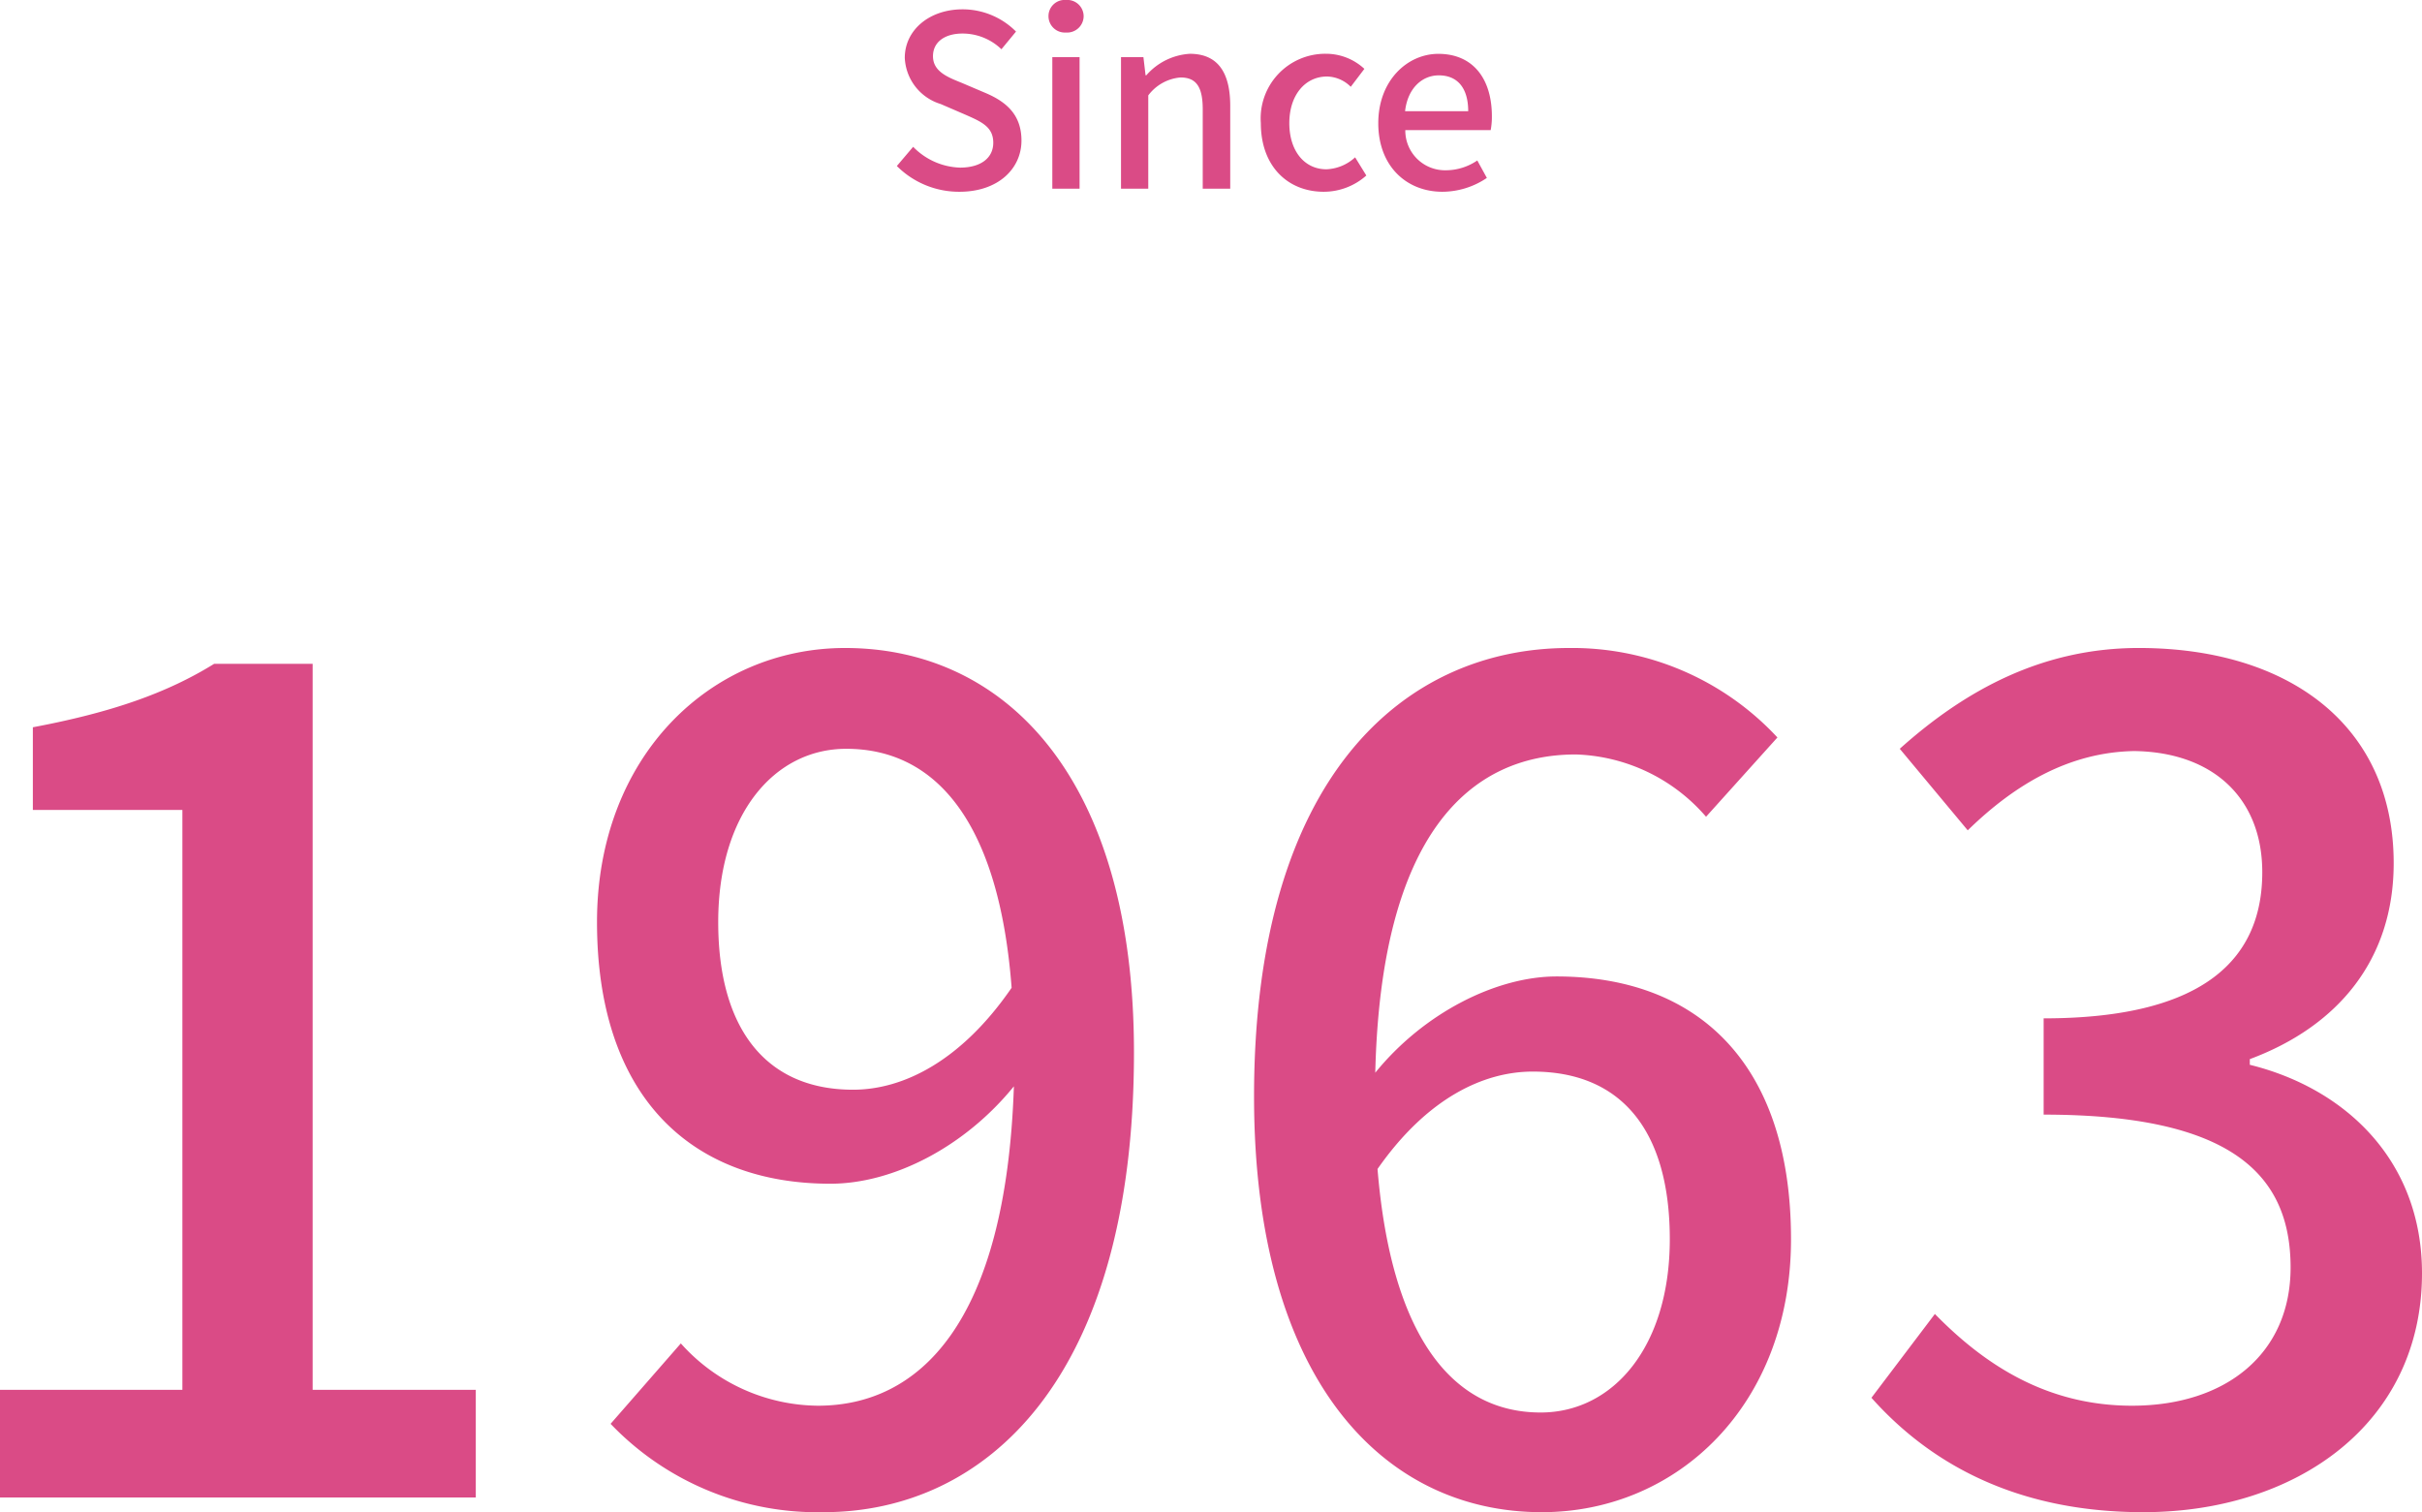 <svg xmlns="http://www.w3.org/2000/svg" width="192.42" height="120.161" viewBox="0 0 192.42 120.161">
  <defs>
    <style>
      .cls-1 {
        fill: #da4b86;
      }
    </style>
  </defs>
  <g id="グループ_278394" data-name="グループ 278394" transform="translate(-399.14 -889.009)">
    <path id="パス_73868" data-name="パス 73868" class="cls-1" d="M-18.629.247c3.059,0,4.921-1.824,4.921-4.066,0-2.052-1.2-3.078-2.85-3.781l-1.919-.817c-1.14-.456-2.261-.912-2.261-2.109,0-1.121.931-1.8,2.356-1.8A4.454,4.454,0,0,1-15.3-11.077l1.159-1.406a5.99,5.99,0,0,0-4.237-1.767c-2.66,0-4.6,1.653-4.6,3.857a4.023,4.023,0,0,0,2.85,3.667l1.938.836c1.292.57,2.242.969,2.242,2.242,0,1.178-.95,1.976-2.641,1.976a5.422,5.422,0,0,1-3.724-1.653L-23.608-1.8A6.977,6.977,0,0,0-18.629.247ZM-11.257,0h2.166V-10.45h-2.166Zm1.083-12.407A1.311,1.311,0,0,0-8.768-13.7a1.3,1.3,0,0,0-1.406-1.292A1.284,1.284,0,0,0-11.561-13.7,1.3,1.3,0,0,0-10.174-12.407ZM-5.8,0h2.166V-7.41A3.568,3.568,0,0,1-1.074-8.835c1.235,0,1.767.722,1.767,2.527V0H2.878V-6.574c0-2.66-.988-4.142-3.211-4.142a4.98,4.98,0,0,0-3.458,1.71h-.057l-.171-1.444H-5.8ZM10.308.247a5.092,5.092,0,0,0,3.382-1.292L12.8-2.489a3.58,3.58,0,0,1-2.28.95C8.769-1.539,7.572-3,7.572-5.206c0-2.223,1.254-3.705,3-3.705a2.738,2.738,0,0,1,1.881.817l1.083-1.425a4.487,4.487,0,0,0-3.059-1.2,5.135,5.135,0,0,0-5.168,5.51C5.311-1.748,7.477.247,10.308.247Zm9.424,0a6.34,6.34,0,0,0,3.534-1.1l-.76-1.387a4.437,4.437,0,0,1-2.489.779,3.156,3.156,0,0,1-3.23-3.192h6.783a5.648,5.648,0,0,0,.095-1.1c0-2.964-1.482-4.959-4.256-4.959-2.451,0-4.769,2.109-4.769,5.51C14.639-1.767,16.9.247,19.731.247Zm-2.964-6.4c.209-1.843,1.368-2.85,2.679-2.85,1.52,0,2.337,1.045,2.337,2.85Z" transform="translate(494 904)"/>
    <path id="パス_73869" data-name="パス 73869" class="cls-1" d="M-94.86,0h37.8V-8.55H-70.02V-66.24h-7.83c-3.78,2.34-8.19,3.87-14.4,5.04v6.57h11.88V-8.55H-94.86Zm67.77-32.4c-6.93,0-10.71-4.86-10.71-13.32,0-8.64,4.5-13.77,10.17-13.77,7.2,0,12.15,5.94,13.14,18.99C-18.45-34.74-23.04-32.4-27.09-32.4ZM-46.35-5.85A22.732,22.732,0,0,0-29.43,1.17c12.78,0,24.66-10.44,24.66-36.54,0-21.87-10.26-32.13-22.95-32.13-10.71,0-19.71,8.64-19.71,21.78,0,13.86,7.47,20.79,18.54,20.79,5.04,0,10.71-2.97,14.58-7.74-.63,18.9-7.56,25.38-15.57,25.38a14.766,14.766,0,0,1-10.89-4.95Zm73.89-.9c-7.11,0-11.88-6.21-12.96-19.35,3.96-5.67,8.46-7.74,12.33-7.74,7.11,0,10.89,4.77,10.89,13.32S33.3-6.75,27.54-6.75ZM46.35-60.39A22.245,22.245,0,0,0,29.79-67.5C16.74-67.5,4.77-57.33,4.77-31.86c0,22.5,10.26,33.03,22.86,33.03,10.8,0,19.8-8.55,19.8-21.69,0-14.04-7.47-20.88-18.63-20.88-4.77,0-10.53,2.88-14.4,7.65.45-18.9,7.47-25.29,15.93-25.29a14.232,14.232,0,0,1,10.35,4.95ZM75.42,1.17c12.15,0,22.14-7.02,22.14-18.99,0-8.91-6.03-14.67-13.68-16.56v-.45c7.02-2.61,11.43-7.92,11.43-15.57,0-10.98-8.37-17.1-20.25-17.1-7.65,0-13.77,3.33-18.99,8.01l5.4,6.48c3.78-3.69,8.1-6.21,13.23-6.3,6.3.09,10.17,3.78,10.17,9.63,0,6.66-4.32,11.61-17.37,11.61v7.65c14.94,0,19.62,4.77,19.62,12.15,0,6.84-5.13,10.98-12.6,10.98-6.84,0-11.79-3.33-15.66-7.29L53.82-7.92C58.23-2.97,64.98,1.17,75.42,1.17Z" transform="translate(494 1008)"/>
  </g>
</svg>
